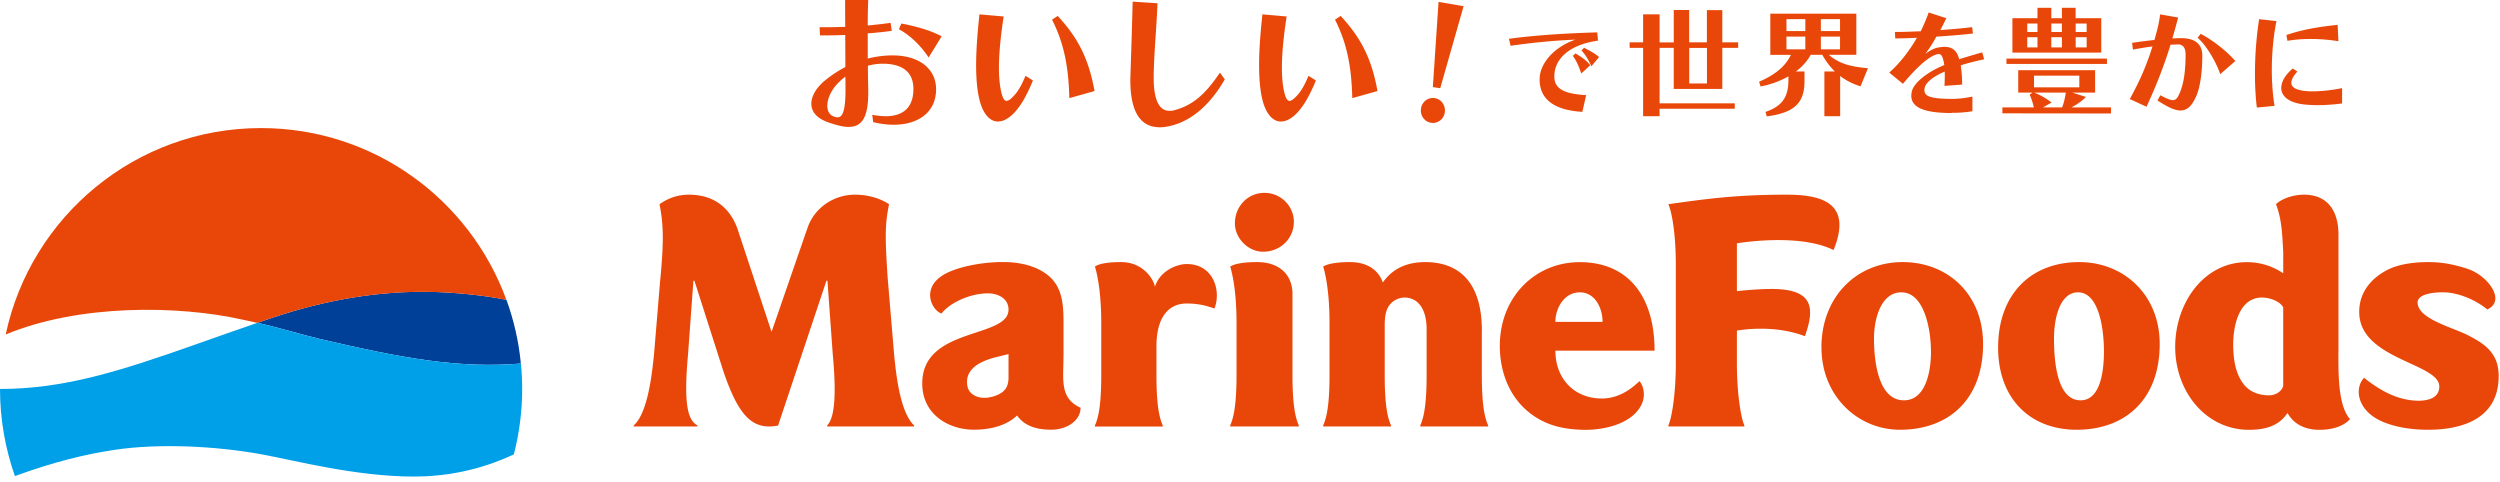 <svg width="399" height="77" viewBox="0 0 399 77" fill="none" xmlns="http://www.w3.org/2000/svg"><path d="M51.01 54.09c13.04 3.05 22.14 4.75 32.12 3.93-.34-3.54-1.13-6.95-2.3-10.17-3.77-.76-8.31-1.19-12.16-1.27-8.12-.16-16.62 1.24-25.26 4.15-.79.27-1.57.53-2.34.79 3.61.8 6.94 1.86 9.95 2.57h-.01z" fill="#004098"/><path d="M41.66 20.44C21.64 20.44 4.92 34.56.91 53.38c11.75-4.87 27.51-4.66 37.74-2.38.82.18 1.62.36 2.41.53.77-.26 1.55-.53 2.34-.79 8.64-2.91 17.14-4.31 25.26-4.15 3.85.07 8.38.5 12.16 1.27-5.82-16-21.16-27.42-39.17-27.42h.01z" fill="#E94709"/><path d="M18.26 71.8c7.07-1.07 16.23-.62 23.55.72 5.14.94 14.96 3.54 24.25 3.54 4.85 0 10.3-.9 15.95-3.54.86-3.33 1.33-6.83 1.33-10.43 0-1.37-.07-2.73-.2-4.07-9.98.82-19.08-.87-32.11-3.93-3-.7-6.34-1.76-9.95-2.57-3.49 1.2-6.72 2.34-9.63 3.37C19 59.31 10.09 62.08 0 62.08c0 4.87.85 9.55 2.38 13.9 6.25-2.27 11.16-3.47 15.88-4.18z" fill="#00A0E9"/><path d="M261.66 60.83c.64.74 1.13 2.45.13 4.11-1.77 2.92-6.14 3.72-9.06 3.66-3.01-.07-5.89-.61-8.54-2.66-3.3-2.55-4.82-6.58-4.82-10.74 0-7.76 5.59-13.36 12.76-13.36 7.84 0 11.94 5.59 11.94 14.13h-15.83c0 4.44 2.98 7.63 7.41 7.63 3.3 0 5.41-2.27 6.01-2.76v-.01zm-5.89-9.46c0-2.16-1.16-4.71-3.64-4.71-2.48 0-3.89 2.52-3.89 4.71h7.53zm-54.14-11.2c2.69 0 4.87-2.07 4.87-4.77 0-2.51-2.09-4.62-4.68-4.62-2.74 0-4.73 2.21-4.73 4.87 0 2.36 2.09 4.53 4.53 4.53l.01-.01zm4.65 19.65c0 4.68.43 6.77 1.01 8.08v.16h-10.95v-.16c.58-1.31 1.01-3.4 1.01-8.08v-8.33c0-6.05-1.01-8.93-1.01-8.93s.74-.73 4.29-.73 5.65 1.99 5.65 5.12v12.87zm30.23-7.01c0-8.58-4.41-10.98-9.04-10.98-2.63 0-5.09.84-6.77 3.25-.72-2.03-2.54-3.25-5.23-3.25-3.55 0-4.29.73-4.29.73s1.01 2.88 1.01 8.93v8.33c0 4.68-.42 6.77-1.01 8.08v.16h10.83v-.16c-.59-1.31-1.01-3.4-1.01-8.08V51.7c.02-1.02.13-2.13.72-2.94.52-.78 1.56-1.27 2.44-1.27 1.89 0 3.53 1.46 3.53 5.1v7.23c0 4.68-.43 6.77-1.01 8.08v.16h10.83v-.16c-.59-1.31-1.01-3.4-1.01-8.08v-7.01h.01zm-60.75-1.32c0-6.05-1.01-8.93-1.01-8.93s.62-.73 4.17-.73c3.78 0 5.32 3.1 5.41 3.94.76-2.51 3.44-3.63 5.08-3.63 4.34 0 5.52 4.41 4.41 7.1-1.15-.41-2.47-.8-4.41-.8-3.08 0-4.84 2.41-4.84 6.83v4.56c0 4.68.42 6.77 1.01 8.08v.16h-10.83v-.16c.59-1.31 1.01-3.4 1.01-8.08v-8.34zm-6.02 5.42v-4.44c0-3.22.1-6.43-2.48-8.54-2.01-1.61-4.75-2.11-7.17-2.11-3.76 0-7.8.91-9.7 2.16-3.39 2.21-1.61 5.58-.13 6.06 1.34-1.74 4.61-3.22 7.4-3.22 1.72 0 3.3.87 3.3 2.59 0 4.66-13.77 2.71-13.77 11.78 0 5.06 4.34 7.39 8.23 7.39 3.31 0 5.58-.98 6.9-2.27 1.01 1.43 2.69 2.27 5.43 2.27 2.6 0 4.71-1.5 4.71-3.5-3.37-1.54-2.73-4.46-2.73-8.18l.01.01zm-11.45 6.42c-1.95.52-3.61-.27-3.88-1.66-.47-2.43 1.39-3.89 4.66-4.69l1.89-.47v3.68c0 1.33-.34 2.54-2.67 3.15v-.01zM292.64 39.9c3.18-7.8-2.36-8.83-7.53-8.83-8.02 0-12.78.67-18.84 1.52.59 1.31 1.19 4.91 1.19 9.59V58c0 4.68-.6 8.59-1.19 9.9v.16h12.13v-.16c-.58-1.31-1.19-5.22-1.19-9.9v-5.24c3.47-.55 7.54-.39 10.85.9 1.62-4.5 1.19-7.17-4.15-7.51-2.19-.14-5.82.21-6.7.32v-7.64c4-.61 11.07-1.08 15.44 1.08l-.01-.01zm-1.94 15.57c0-8.16 5.68-13.64 12.95-13.64s12.85 5.18 12.85 13.08c0 8.76-5.41 13.68-13.26 13.68-6.75 0-12.54-5.4-12.53-13.12h-.01zm17.48.61c0-3.44-1.03-9.42-4.73-9.42-3.19 0-4.36 4.1-4.36 7.37 0 3.71.71 9.86 4.78 9.86 3.45 0 4.32-4.54 4.32-7.81h-.01zm10.72-.61c0-8.48 5.2-13.64 12.95-13.64 7.07 0 12.84 5.18 12.84 13.08 0 8.76-5.41 13.68-13.26 13.68-7.38 0-12.53-4.92-12.53-13.12zm16.89.61c0-3.44-.75-9.42-4.14-9.42-2.88 0-3.83 4.1-3.83 7.37 0 3.71.49 9.86 4.24 9.86 3.13 0 3.73-4.54 3.73-7.81zm41.52 4.22c2.37 1.88 5.1 3.52 8.36 3.65 1.45.06 3.67-.24 3.64-2.29-.04-3.71-12.7-4.3-12.78-11.79-.04-2.99 1.69-5.21 4.05-6.55 2.01-1.19 4.71-1.49 7.01-1.49 1.71 0 3.66.22 6.3 1.1 3.17 1.06 6.15 5.07 3.08 6.46-1.75-1.46-4.42-2.63-6.75-2.73-1.36-.05-4.37.14-4.37 1.62 0 2.61 5.56 3.96 8.03 5.22 2.67 1.37 4.91 2.85 4.91 6.51 0 6.92-5.99 8.58-11.26 8.58-2.58 0-4.95-.37-6.99-1.17-4.33-1.7-4.87-5.38-3.23-7.13v.01zm-4.09-4.16V37.52c0-4.37-2.15-6.45-5.49-6.45-1.98 0-3.78.8-4.48 1.52.97 2.58 1 5.02 1.15 7.63v3.39c-1.85-1.22-3.77-1.77-5.83-1.77-6.76 0-11.41 6.43-11.41 13.53s4.86 13.23 11.79 13.23c3.68 0 5.21-1.32 6.14-2.69.86 1.6 2.58 2.69 5.08 2.69 3.66 0 4.89-1.72 4.89-1.72-1.95-2.14-1.85-7.51-1.85-10.73l.01-.01zm-11.15 6.95c-1.6 0-3.07-.58-4-1.8-1.34-1.72-1.65-4.16-1.65-6.32 0-3.05.97-7.48 4.58-7.48 1.13 0 2.79.5 3.4 1.55v12.44c0 .51-.75 1.62-2.33 1.62v-.01zM128.85 36.48c.99-3.16 4.1-5.41 7.59-5.41 2.87 0 4.75 1.05 5.45 1.52-.64 3.24-.66 5.02-.23 11.6l1.04 12.38c.31 3.1.92 9.16 3.19 11.33v.16h-13.87v-.16c.88-.95 1.63-3.35.89-11.33l-.85-11.77h-.16l-7.72 23.12c-4.17.81-6.35-1.68-8.73-8.67l-4.62-14.45h-.16l-.86 11.77c-.74 8.13 0 10.49 1.5 11.33v.16h-10.17v-.16c2.27-2 2.93-8.33 3.24-11.33l.96-11.55c.71-7.12.47-9.54-.08-12.43.59-.4 2.19-1.52 4.68-1.52 4.47 0 6.73 2.59 7.75 5.41l5.45 16.49 5.7-16.49h.01zm6.57-16.22c-.78 0-1.76-.22-3.28-.75-2.19-.78-2.65-2.04-2.65-2.95 0-1.24.79-2.58 2.22-3.75 1.01-.82 2.09-1.53 3.21-2.11 0-.88 0-1.78-.01-2.66 0-.84-.01-1.67-.01-2.46-1.17.05-2.27.07-3.26.07h-.77l-.06-1.31h1.08c.9 0 1.9-.02 2.96-.05h.05c-.02-1.67-.02-3.14-.02-4.18V0h3.69v.11c-.05.86-.08 2.26-.08 3.96 1.29-.13 2.45-.25 3.54-.41l.11-.02.18 1.28-.11.02c-1.05.15-2.23.27-3.72.39v4.02c1.33-.34 2.66-.51 3.96-.51 4.22 0 6.95 2.12 6.95 5.41 0 3.49-2.62 5.66-6.82 5.66-.95 0-2.01-.13-3.15-.4l-.07-.02-.15-1.16.15.02c.79.13 1.44.2 1.99.2 2.9 0 4.43-1.5 4.43-4.35 0-3.33-2.65-4.03-4.87-4.03-.81 0-1.61.11-2.39.32 0 1.33.02 2.59.05 3.63v.67c0 3.83-.93 5.46-3.11 5.46l-.04.01zm-.5-8.02c-.43.32-.81.65-1.13.98-1.08 1.08-1.75 2.48-1.75 3.66 0 .82.34 1.42.95 1.68.24.11.48.16.7.16.58 0 1.25-.49 1.25-4.3v-.2c0-.63 0-1.3-.02-1.99v.01zm13.2-3.2c-1.29-1.89-2.88-3.39-4.57-4.33l-.09-.05.4-.91.08.02c2.47.46 4.64 1.14 6.25 1.97l.1.05-2.08 3.39-.09-.14zm11.17 10.36c-1.35 0-2.44-1.29-2.98-3.53-.35-1.46-.52-3.24-.52-5.45s.17-4.81.52-8.02v-.11l3.88.34-.02.11c-.49 3.18-.74 5.9-.74 8.11 0 1.43.12 2.68.34 3.72.25 1.08.51 1.53.88 1.53.33 0 .8-.37 1.48-1.18.48-.58 1-1.52 1.49-2.7l.05-.12 1.18.74-.03.08c-.43 1.08-.92 2.09-1.49 3.09-1.29 2.18-2.72 3.38-4.03 3.38l-.01.01zm11.37-3.88c-.13-5.12-.94-8.79-2.71-12.29l-.04-.09.9-.6.06.07c3.25 3.52 4.88 6.83 5.8 11.82l.02.1-4.02 1.13v-.14h-.01zm14.41 4.79c-3.1 0-4.67-2.53-4.67-7.52 0-.14 0-.27.01-.41 0-.14.01-.28.01-.43.15-4.56.25-7.61.35-11.58V.26l3.96.26v.11c-.07 1.81-.18 3.42-.28 4.97-.13 1.91-.26 3.88-.32 6.23v.59c0 3.5.85 5.27 2.52 5.27.34 0 .58-.03.86-.12 2.78-.77 4.77-2.41 7.1-5.85l.09-.13.78 1.08-.04.06c-2.21 3.84-5.03 6.34-8.17 7.24-.84.24-1.56.35-2.21.35l.01-.01zm19.38-.91c-1.35 0-2.44-1.29-2.98-3.53-.35-1.46-.52-3.24-.52-5.45s.17-4.81.52-8.02v-.11l3.88.34-.02.11c-.49 3.18-.74 5.9-.74 8.11 0 1.43.12 2.68.34 3.72.25 1.08.51 1.53.88 1.53.33 0 .8-.37 1.48-1.18.48-.58 1-1.52 1.49-2.7l.05-.12 1.18.74-.03.08c-.43 1.08-.92 2.09-1.49 3.09-1.29 2.18-2.72 3.38-4.03 3.38l-.01.01zm11.37-3.88c-.13-5.12-.94-8.79-2.71-12.29l-.04-.09.9-.6.06.07c3.25 3.52 4.88 6.83 5.8 11.82l.02.1-4.02 1.13v-.14h-.01zm12.87 4.1c-1.08 0-1.92-.88-1.92-1.99 0-1.11.84-1.99 1.92-1.99s1.92.88 1.92 1.99c0 1.11-.84 1.99-1.92 1.99zm-.01-5.72l.91-13.6 4 .69-3.73 13.09-1.19-.18h.01zm23.78 3.95c-4.48-.29-6.74-2.04-6.74-5.19 0-2.59 2.41-5.22 5.72-6.33-3.09.11-6.95.48-10.27.97h-.09l-.25-1.12h.1c3.81-.52 8.49-.85 13.9-1.01h.09l.12 1.33h-.09c-4.31.63-6.88 2.76-6.88 5.71 0 1.89 1.44 2.75 4.97 2.97h.11l-.61 2.67h-.08zm-.14-6.26c-.4-1.17-.81-2.02-1.25-2.6l-.05-.07.43-.4.06.04c.79.48 1.61 1.01 2.24 1.77l.06.07-1.43 1.33-.05-.14h-.01zm1.6-1.15c-.45-.98-.92-1.74-1.46-2.32l-.06-.07.42-.42.06.03c.79.41 1.53.78 2.26 1.38l.08.06-1.24 1.48-.06-.14zm8.32 8.12V7.64h-2.15v-.88h2.15V2.29h2.63v4.48h2.26V1.6h2.46v5.16h2.83V1.62h2.46v5.14h2.53v.88h-2.53v6.55h-7.75V7.64h-2.26v8.85h12v.86h-12v1.2h-2.63v.01zm10.19-5.24V7.65h-2.83v5.67h2.83zm9.34 4.54l.09-.03c2.54-.89 3.57-2.33 3.57-4.99v-.65c-1.39.78-2.86 1.31-4.36 1.59l-.08.02-.24-.75.08-.04c2.54-1.1 4.17-2.49 4.99-4.25h-3.28V2.18h13.73v6.57h-4.39c1.83 1.58 3.85 1.9 6.12 2.13h.13l-1.19 2.9-.08-.03a10.41 10.41 0 01-3.17-1.61v6.41h-2.52v-7.14h1.68c-.8-.78-1.49-1.7-2.01-2.66h-1.85c-.54.99-1.43 1.98-2.38 2.66H288v1.52c0 3.51-1.61 5.04-5.95 5.64h-.08l-.2-.71zm11.9-9.99V5.84h-3.06v2.03h3.06zm-5.54 0V5.84h-3.01v2.03h3.01zm5.54-2.91v-1.9h-3.06v1.9h3.06zm-5.54 0v-1.9h-3.01v1.9h3.01zm23.37 13.08c-4.41 0-6.46-.88-6.46-2.76 0-.22.04-.43.08-.65.29-1.38 2.42-3.12 5.19-4.25-.23-1.45-.51-1.75-.88-1.75-.05 0-.1 0-.14.01-1.26.23-3.21 1.89-5.52 4.67l-.06.07-2.18-1.79.08-.08c1.55-1.38 3.09-3.32 4.33-5.48-1.31.07-2.53.1-3.37.1h-.09l-.05-1.03h.46c.78 0 1.87-.04 3.11-.09l.56-.02c.43-.91.87-1.91 1.23-2.91l.03-.09 2.82.92-.05.1c-.31.63-.61 1.23-.91 1.79 1.97-.14 3.78-.3 4.98-.46h.1l.12 1.02h-.1c-1.35.17-3.45.34-5.74.49-.55 1.03-1.13 1.93-1.76 2.75.72-.53 1.39-.88 1.94-.99.49-.09.84-.13 1.12-.13 1.27 0 2 .61 2.35 1.97.89-.28 2.33-.71 3.58-1.06l.09-.03.32 1.11-.1.02c-1.3.26-2.76.66-3.64.94.11.81.22 1.71.22 2.98v.09l-2.81.21v-.32c.03-.46.04-.87.04-1.25 0-.16 0-.31-.01-.45v-.26c-2.06.87-3.24 1.92-3.24 2.9 0 .79.32 1.45 4.3 1.45 1.26 0 2.11-.12 3.24-.34l.12-.02v2.35h-.08c-.97.15-1.85.24-3.23.24l.01.03zm8.08.06v-.96h5.02c-.15-.7-.38-1.4-.64-1.96l-.03-.07.46-.33h-2.28V11.2h12.27v3.58h-3.64l2.19.7-.12.11c-.62.59-1.41 1.14-2.21 1.55h6.32v.97l-17.33-.02-.01.01zm9.54-.96c.25-.65.48-1.57.58-2.36h-5.05c.94.35 1.96.95 2.67 1.5l.11.09-1.36.77h3.05zm2.74-3.2v-1.86h-7.23v1.86h7.23zm-11.63-3.73v-.86h16.04v.86h-16.04zm.95-1.82V2.9h4V1.24h2.21V2.9h1.69V1.24h2.19V2.9h4.09v5.49h-14.19.01zm11.85-.83V5.94h-1.75v1.62h1.75zm-3.95 0V5.94h-1.69v1.62h1.69zm-3.9 0V5.94h-1.63v1.62h1.63zm7.85-2.45V3.76h-1.75v1.35h1.75zm-3.95 0V3.76h-1.69v1.35h1.69zm-3.9 0V3.76h-1.63v1.35h1.63zm22.86 12.53c-.88 0-1.96-.47-3.63-1.56l-.08-.05.47-.83.08.05c.95.51 1.52.73 1.92.73.5 0 .76-.39 1.09-1.16.62-1.44.93-3.44.93-6.11 0-1.07-.41-1.62-1.22-1.62l-1.18.05c-1.04 3.35-2.14 6.19-3.79 9.81l-.04.09-2.68-1.23.05-.09c1.6-2.9 2.61-5.24 3.58-8.31-1.12.15-2.14.32-3.02.49l-.1.02-.14-1.09h.09c1.21-.19 2.41-.34 3.48-.45l.07-.26c.33-1.17.67-2.39.82-3.73v-.1l2.9.51-.03.1c-.31 1.17-.6 2.23-.9 3.24l1.12-.05h.27c2.25 0 3.39.95 3.39 2.82 0 2.58-.34 4.93-.9 6.28-.73 1.71-1.49 2.44-2.56 2.44l.01.01zm6.27-5.93c-.77-2.13-2.24-4.49-3.5-5.62l-.07-.06.49-.63.07.04c1.86.98 4.03 2.68 5.4 4.23l.06.07-2.41 2.1-.05-.13h.01zm5.87 5.37c-.19-1.61-.29-3.39-.29-5.27 0-2.85.22-5.84.65-8.66v-.09l2.78.31-.02.1c-.47 2.4-.72 5.07-.72 7.73 0 1.87.14 3.81.42 5.6l.02.1-2.82.27v-.09h-.02zm9.73-.3c-.55 0-1.09-.02-1.64-.06-2.62-.16-4.18-1.16-4.18-2.69 0-.98.63-2.06 1.77-3.04l.06-.05.75.48-.08.08c-.58.66-.89 1.25-.89 1.71 0 .79.9 1.25 2.67 1.35.25.02.49.02.74.02 1.34 0 3-.18 4.57-.49l.12-.02v2.45h-.08c-1.26.17-2.57.26-3.78.26h-.03zm3.18-10.22c-1.49-.23-2.93-.34-4.27-.34-1.34 0-2.47.09-3.66.28l-.09.02-.16-.92.08-.03c2.18-.76 4.73-1.26 8-1.59h.1l.12 2.59-.12-.02v.01z" fill="#E94709"/></svg>